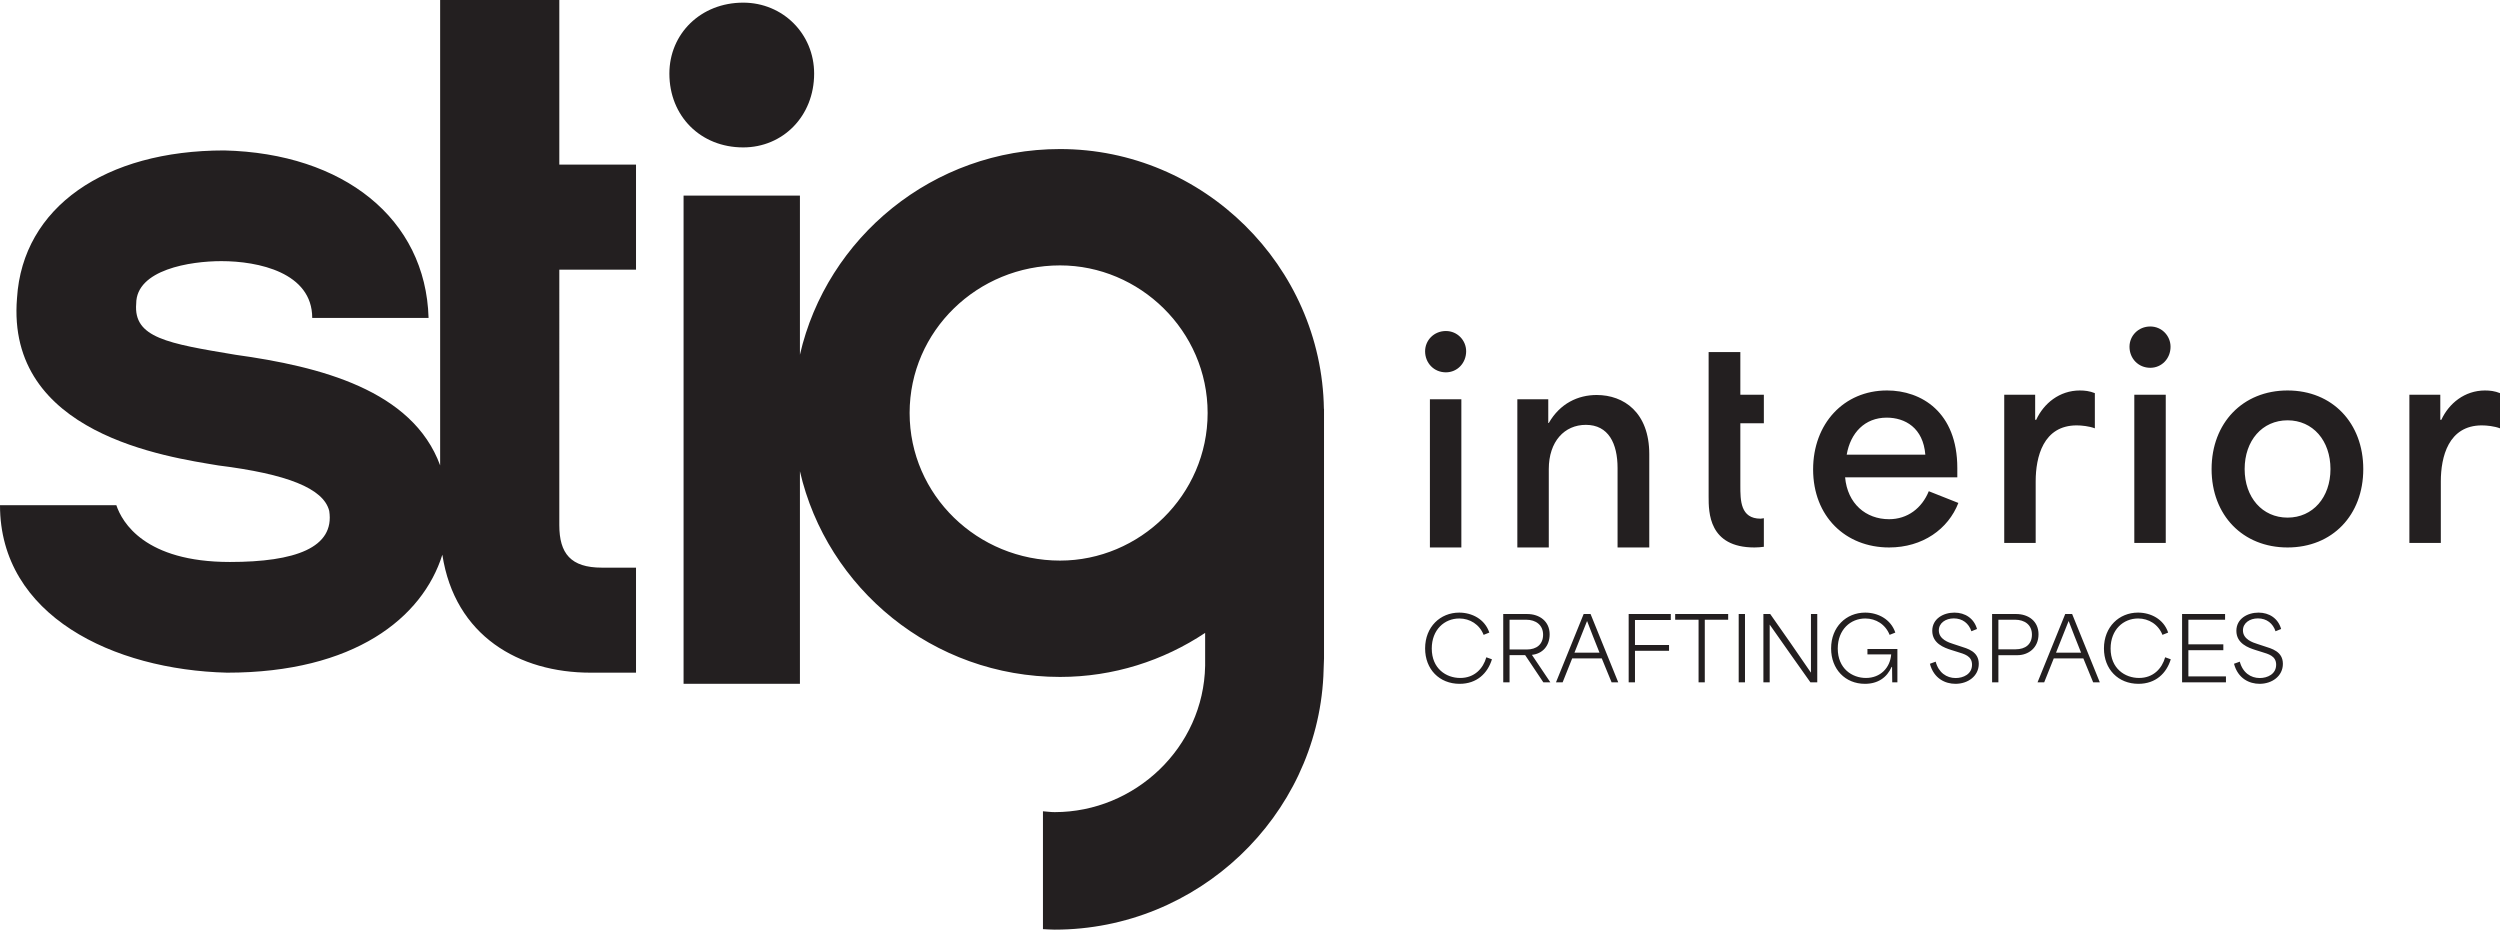 <?xml version="1.0" encoding="UTF-8" standalone="no"?>
<!-- Created with Inkscape (http://www.inkscape.org/) -->

<svg
   version="1.1"
   id="svg2"
   xml:space="preserve"
   width="269"
   height="100.029"
   viewBox="0 0 269 100.029"
   xmlns="http://www.w3.org/2000/svg"
   xmlns:svg="http://www.w3.org/2000/svg"><defs
     id="defs6"><clipPath
       clipPathUnits="userSpaceOnUse"
       id="clipPath16"><path
         d="M 0,0 H 268.525 V 99.853 H 0 Z"
         id="path14" /></clipPath></defs><path
     id="path42"
     style="fill:#231f20;fill-opacity:1;fill-rule:nonzero;stroke:none;stroke-width:1.002"
     d="m 231.372,35.13 c -1.291,0 -2.238,1.003 -2.238,2.179 0,1.262 0.947,2.266 2.238,2.266 1.233,0 2.179,-1.003 2.179,-2.266 0,-1.176 -0.946,-2.179 -2.179,-2.179 z m -75.793,0.487 c -1.291,0 -2.238,1.003 -2.238,2.179 0,1.262 0.947,2.267 2.238,2.267 1.233,0 2.179,-1.005 2.179,-2.267 0,-1.176 -0.946,-2.179 -2.179,-2.179 z m 28.269,2.266 v 15.545 c 0,1.693 -6.6e-4,5.479 4.932,5.479 0.339,0 0.677,-0.03 1.011,-0.072 v -3.077 c -0.116,0.011 -0.238,0.051 -0.351,0.051 -2.18,0 -2.179,-1.979 -2.179,-3.556 v -6.712 h 2.53 v -3.068 h -2.53 V 37.883 Z m 19.188,4.131 c -4.647,0 -7.945,3.584 -7.945,8.489 0,5.077 3.498,8.404 8.174,8.404 3.613,0 6.367,-1.98 7.456,-4.79 l -3.183,-1.262 c -0.746,1.835 -2.295,3.011 -4.273,3.011 -2.495,0 -4.475,-1.665 -4.732,-4.504 h 12.074 v -1.004 c 0,-6.023 -3.871,-8.345 -7.571,-8.345 z m 20.763,0 c -2.208,0 -3.9,1.405 -4.703,3.155 h -0.113 v -2.696 h -3.328 v 15.945 h 3.384 v -6.625 c 0,-2.61 0.803,-6.022 4.417,-6.022 0.516,0 1.348,0.086 1.95,0.316 v -3.786 c -0.574,-0.229 -1.09,-0.286 -1.607,-0.286 z m 22.343,0 c -4.819,0 -8.175,3.498 -8.175,8.46 0,4.962 3.357,8.433 8.175,8.433 4.819,0 8.146,-3.472 8.146,-8.433 0,-4.962 -3.327,-8.46 -8.146,-8.46 z m 21.253,0 c -2.209,0 -3.901,1.405 -4.705,3.155 h -0.114 v -2.696 h -3.327 v 15.945 h 3.384 v -6.625 c 0,-2.61 0.804,-6.022 4.417,-6.022 0.516,0 1.348,0.086 1.95,0.316 v -3.786 c -0.574,-0.229 -1.089,-0.286 -1.605,-0.286 z m -37.744,0.459 v 15.945 h 3.384 V 42.473 Z m -57.839,0.028 c -2.037,0 -3.958,0.917 -5.162,3.011 h -0.057 V 42.961 h -3.327 v 15.947 h 3.384 v -8.432 c 0,-2.983 1.693,-4.762 3.987,-4.762 2.438,0 3.413,2.007 3.413,4.646 v 8.548 h 3.412 V 48.869 c 0,-4.503 -2.753,-6.367 -5.65,-6.367 z m -17.954,0.459 v 15.947 h 3.384 v -15.947 z m 49.149,1.978 c 1.978,0 3.929,1.091 4.159,3.987 h -8.461 c 0.402,-2.351 1.95,-3.987 4.303,-3.987 z m 43.135,0.288 c 2.725,0 4.617,2.179 4.617,5.248 0,3.04 -1.892,5.221 -4.617,5.221 -2.725,0 -4.618,-2.181 -4.618,-5.221 0,-3.068 1.893,-5.248 4.618,-5.248 z" /><path
     d="m 157.055,73.58 c 1.856,0 3.016,-1.131 3.478,-2.639 l -0.604,-0.217 c -0.339,1.207 -1.272,2.225 -2.808,2.225 -1.527,0 -3.063,-1.018 -3.063,-3.167 0,-2.027 1.366,-3.233 2.959,-3.233 1.15,0 2.178,0.64 2.621,1.762 l 0.612,-0.245 c -0.48,-1.452 -1.875,-2.149 -3.242,-2.149 -2.027,0 -3.666,1.527 -3.666,3.855 0,2.243 1.537,3.808 3.714,3.808 m 4.693,-0.16 h 0.679 v -2.931 h 1.677 l 1.96,2.931 h 0.754 c -0.66,-0.99 -1.319,-1.969 -1.98,-2.95 v -0.009 c 1.112,-0.113 1.903,-0.943 1.903,-2.206 0,-1.413 -1.102,-2.186 -2.412,-2.186 h -2.583 z m 0.679,-3.534 v -3.205 h 1.781 c 1.065,0 1.828,0.585 1.828,1.612 0,1.037 -0.697,1.593 -1.763,1.593 z m 4.995,3.534 h 0.716 c 0.339,-0.858 0.678,-1.715 1.027,-2.573 h 3.186 c 0.349,0.858 0.707,1.715 1.056,2.573 h 0.716 l -2.978,-7.351 h -0.744 z m 1.989,-3.195 c 0.528,-1.338 1.093,-2.734 1.347,-3.384 h 0.019 c 0.358,0.934 0.838,2.178 1.328,3.384 z m 5.833,3.195 h 0.679 v -3.393 h 3.665 V 69.404 H 175.923 V 66.71 h 3.855 v -0.641 h -4.534 z m 7.521,-6.739 v 6.739 h 0.669 v -6.739 h 2.516 v -0.612 h -5.702 v 0.612 z m 4.317,6.739 h 0.678 v -7.351 h -0.678 z m 2.658,0 h 0.678 v -6.201 h 0.009 c 1.471,2.13 2.941,4.156 4.374,6.201 h 0.735 v -7.351 h -0.679 v 6.286 h -0.019 c -1.461,-2.158 -2.912,-4.212 -4.364,-6.286 h -0.734 z m 10.922,0.16 c 1.414,0 2.375,-0.688 2.875,-1.819 h 0.047 c 0.009,0.547 0.019,1.112 0.019,1.659 h 0.556 v -3.59 h -3.224 v 0.584 h 2.555 c -0.113,1.452 -1.169,2.535 -2.715,2.535 -1.489,0 -3.034,-1.009 -3.034,-3.167 0,-2.037 1.376,-3.233 2.959,-3.233 1.15,0 2.177,0.64 2.621,1.762 l 0.612,-0.245 c -0.481,-1.442 -1.866,-2.149 -3.242,-2.149 -2.046,0 -3.666,1.546 -3.666,3.855 0,2.234 1.518,3.808 3.637,3.808 m 9.745,0 c 1.347,0 2.507,-0.838 2.507,-2.149 0,-1.338 -1.207,-1.64 -2.027,-1.903 l -0.716,-0.236 c -0.471,-0.15 -1.555,-0.49 -1.555,-1.461 0,-0.791 0.725,-1.291 1.611,-1.291 0.943,0 1.622,0.547 1.894,1.385 l 0.603,-0.244 c -0.32,-1.141 -1.281,-1.763 -2.431,-1.763 -1.178,0 -2.384,0.65 -2.384,1.96 0,1.366 1.291,1.819 2.027,2.055 l 0.688,0.216 c 0.716,0.226 1.564,0.415 1.564,1.376 0,1.018 -0.943,1.433 -1.762,1.433 -0.981,0 -1.838,-0.584 -2.149,-1.762 l -0.622,0.226 c 0.424,1.611 1.668,2.158 2.752,2.158 m 3.94,-0.16 h 0.678 v -2.921 h 2.055 c 1.131,0 2.262,-0.754 2.262,-2.253 0,-1.404 -1.084,-2.177 -2.413,-2.177 h -2.582 z m 0.678,-3.553 v -3.186 h 1.781 c 1.065,0 1.828,0.566 1.828,1.603 0,1.037 -0.697,1.583 -1.762,1.583 z m 4.212,3.553 h 0.716 c 0.34,-0.858 0.679,-1.715 1.028,-2.573 h 3.186 c 0.349,0.858 0.706,1.715 1.055,2.573 h 0.716 l -2.978,-7.351 h -0.744 z m 1.989,-3.195 c 0.528,-1.338 1.094,-2.734 1.348,-3.384 h 0.019 c 0.358,0.934 0.838,2.178 1.328,3.384 z m 8.869,3.355 c 1.857,0 3.016,-1.131 3.478,-2.639 l -0.603,-0.217 c -0.34,1.207 -1.272,2.225 -2.809,2.225 -1.527,0 -3.062,-1.018 -3.062,-3.167 0,-2.027 1.366,-3.233 2.959,-3.233 1.15,0 2.177,0.64 2.62,1.762 l 0.613,-0.245 c -0.481,-1.452 -1.875,-2.149 -3.243,-2.149 -2.026,0 -3.665,1.527 -3.665,3.855 0,2.243 1.536,3.808 3.713,3.808 m 4.694,-0.16 h 4.721 v -0.641 h -4.043 v -2.818 h 3.761 v -0.631 h -3.761 v -2.649 h 3.949 v -0.612 h -4.627 z m 8.341,0.16 c 1.347,0 2.506,-0.838 2.506,-2.149 0,-1.338 -1.206,-1.64 -2.027,-1.903 l -0.716,-0.236 c -0.471,-0.15 -1.555,-0.49 -1.555,-1.461 0,-0.791 0.725,-1.291 1.612,-1.291 0.943,0 1.621,0.547 1.894,1.385 l 0.603,-0.244 c -0.321,-1.141 -1.282,-1.763 -2.431,-1.763 -1.178,0 -2.385,0.65 -2.385,1.96 0,1.366 1.291,1.819 2.027,2.055 l 0.688,0.216 c 0.716,0.226 1.565,0.415 1.565,1.376 0,1.018 -0.943,1.433 -1.763,1.433 -0.98,0 -1.837,-0.584 -2.149,-1.762 l -0.622,0.226 c 0.425,1.611 1.669,2.158 2.753,2.158"
     style="fill:#231f20;fill-opacity:1;fill-rule:nonzero;stroke:none;stroke-width:1.002"
     id="path28" /><path
     id="path32"
     style="fill:#231f20;fill-opacity:1;fill-rule:nonzero;stroke:none;stroke-width:1.002"
     d="M 47.359,0 V 50.076 C 44.38,41.967 34.446,39.438 25.344,38.175 c -7.324,-1.222 -10.995,-1.83 -10.689,-5.497 0,-3.664 5.808,-4.58 9.164,-4.58 3.968,0 9.776,1.22 9.776,6.109 H 46.114 C 45.807,23.515 36.951,16.494 24.126,16.187 c -12.826,0 -21.682,6.107 -22.295,15.879 -1.217,14.66 16.189,17.103 21.681,18.019 7.331,0.916 11.3,2.444 11.913,4.888 0.614,3.968 -3.67,5.496 -10.687,5.496 -9.163,0 -11.606,-4.274 -12.219,-6.109 H 0 c 0,11.91 12.212,17.714 24.433,18.02 13.675,0 21.03,-5.892 23.163,-12.693 1.343,8.753 8.278,12.693 15.95,12.693 h 4.889 V 61.079 h -3.67 c -3.356,0 -4.583,-1.524 -4.583,-4.581 V 29.013 h 8.253 V 17.713 H 60.182 V 0 Z m 32.608,0.285 c -4.582,0 -7.942,3.359 -7.942,7.634 0,4.581 3.36,7.942 7.942,7.942 4.275,0 7.634,-3.361 7.634,-7.942 0,-4.275 -3.359,-7.634 -7.634,-7.634 z M 114.062,16.038 c -13.685,0 -25.095,9.528 -27.99,22.129 V 21.05 H 73.552 V 73.579 H 86.072 V 50.706 c 2.895,12.602 14.305,22.132 27.99,22.132 5.748,0 11.118,-1.751 15.611,-4.738 v 3.535 c -0.16,8.807 -7.558,15.75 -16.186,15.75 -0.43,0 -0.843,-0.059 -1.265,-0.091 v 12.682 c 0.422,0.018 0.838,0.054 1.265,0.054 15.406,0 28.144,-12.181 28.908,-27.258 0.007,-0.122 0.069,-1.925 0.069,-1.925 V 43.992 h -0.012 C 142.21,28.62 129.489,16.038 114.062,16.038 Z m 0,12.519 c 8.55,0 15.879,7.023 15.879,15.879 0,8.858 -7.329,15.884 -15.879,15.884 -8.856,0 -16.187,-7.026 -16.187,-15.884 0,-8.856 7.332,-15.879 16.187,-15.879 z" /></svg>
